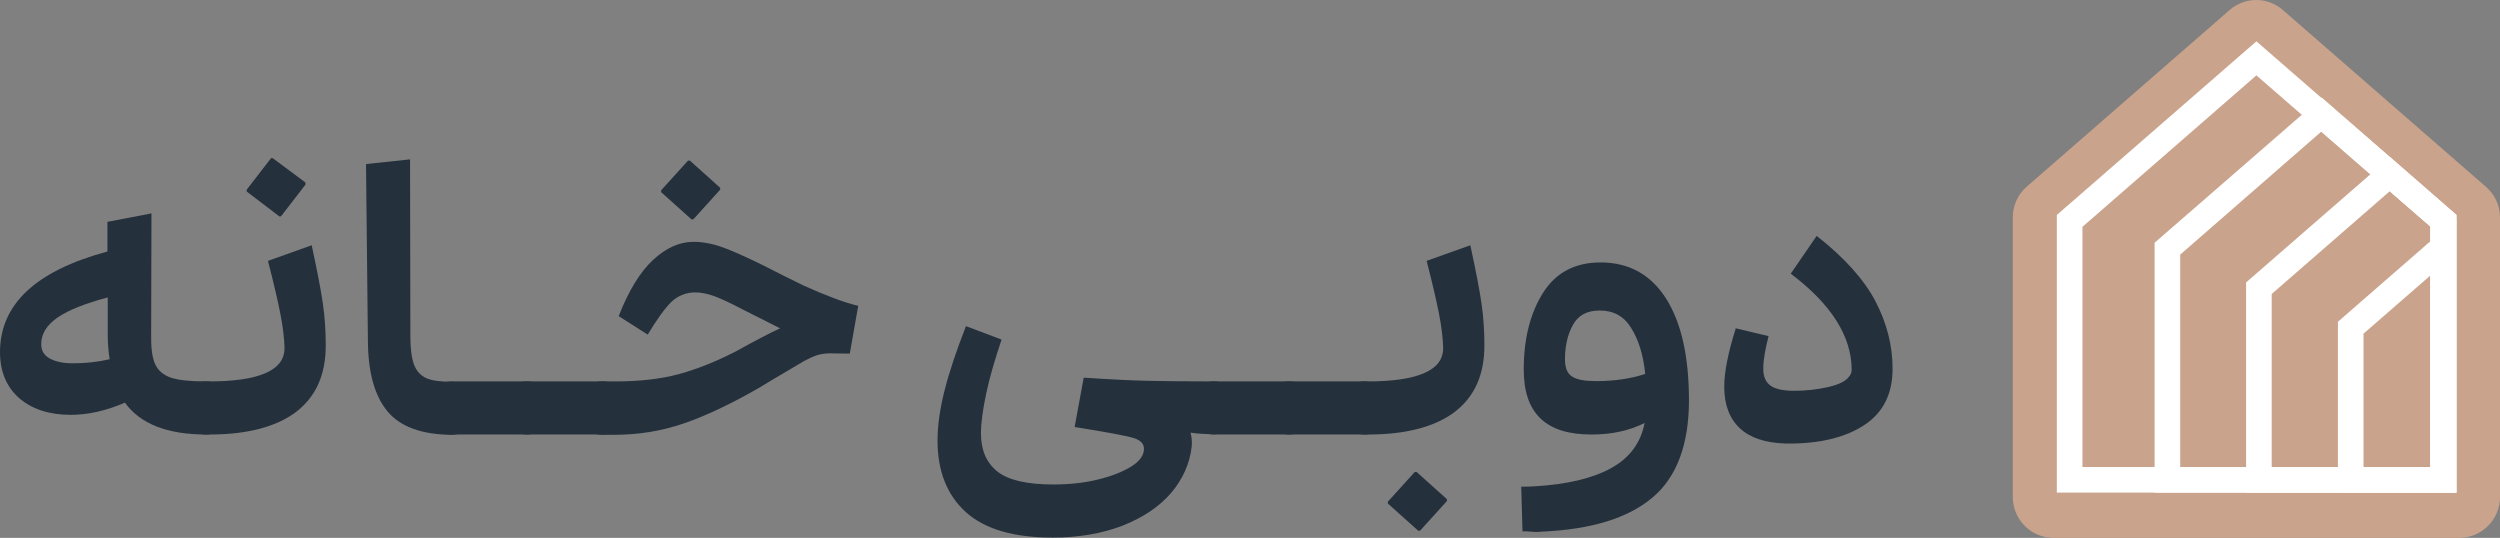 <?xml version="1.0" encoding="UTF-8"?>
<svg id="Layer_1" data-name="Layer 1" xmlns="http://www.w3.org/2000/svg" viewBox="0 0 800.5 172.23">
  <rect x="0" y="0" width="800.5" height="172.23" fill="#808080" stroke="none"/>
  <defs>
    <style>
      .cls-1 {
        fill: #fff;
      }

      .cls-2 {
        fill: #caa38c;
      }

      .cls-3 {
        fill: #24303c;
      }
    </style>
  </defs>
  <g>
    <path class="cls-2" d="m800.5,69.63v89.5c0,7.2-5.8,13.1-13.1,13.1h-129.8c-7.2,0-13.1-5.8-13.1-13.1v-89.5c0-3.8,1.6-7.4,4.5-9.9L713.9,3.23c4.9-4.3,12.2-4.3,17.1,0l64.9,56.5c3,2.6,4.6,6.1,4.6,9.9Z"/>
    <g>
      <path class="cls-1" d="m786.5,157.73h-127.9v-88.9l63.9-55.6,63.9,55.6v88.9h.1Zm-119.7-8.2h111.4v-77l-55.7-48.4-55.7,48.5v76.9Z"/>
      <path class="cls-1" d="m786.5,157.73h-37.9v-54.7l37.9-33v87.7Zm-29.7-8.2h21.5v-61.4l-21.5,18.7v42.7Z"/>
      <path class="cls-1" d="m786.5,157.73h-67.3v-67.3l46.1-40.1,21.2,18.5v88.9Zm-59.1-8.2h50.8v-77l-13-11.3-37.8,32.9v55.4Z"/>
      <path class="cls-1" d="m786.5,157.73h-96.6v-80l53.5-46.5,43.2,37.6v88.9h-.1Zm-88.4-8.2h80.2v-77l-35-30.4-45.2,39.4v68Z"/>
    </g>
  </g>
  <g>
    <path class="cls-3" d="m34.4,80.53v-9.5l14.1-2.7-.1,38.4c-.1,4.4.3,7.6,1.2,9.7s2.6,3.6,5.1,4.5c2.5.8,6.2,1.2,11.3,1.2,2.2,0,4.1.8,5.7,2.5s2.4,3.6,2.4,5.9-.8,4.3-2.4,6-3.5,2.6-5.7,2.6c-12.4,0-21.1-3.4-26-10.2-6,2.6-11.8,3.9-17.4,3.9-6.8,0-12.3-1.8-16.4-5.3-4.1-3.6-6.2-8.5-6.2-14.9.1-15.3,11.5-25.9,34.4-32.1Zm-18.4,34.3c1.9,1,4.3,1.5,7.3,1.5,4,0,7.9-.4,11.8-1.3-.4-2.6-.6-5.2-.6-7.8v-12c-7.1,1.9-12.5,4-16,6.4s-5.3,5.2-5.3,8.6c0,2,.9,3.6,2.8,4.6Z"/>
    <path class="cls-3" d="m60.1,124.63c1.6-1.7,3.5-2.5,5.8-2.5h1c8.1,0,14.2-.9,18.2-2.7,4.1-1.8,6.1-4.5,6-8.3-.1-2.9-.5-6.4-1.3-10.5s-2.1-9.8-4-17.1l14-5c1.8,8.3,3,14.6,3.6,18.8s.9,8.7.9,13.3c0,9.3-3.1,16.3-9.4,21.2-6.3,4.8-15.6,7.3-27.8,7.3h-1.2c-2.2,0-4.1-.9-5.8-2.6-1.6-1.7-2.4-3.7-2.4-6,0-2.3.8-4.3,2.4-5.9Zm18.9-63.3v-.6l7.8-10.1h.5l10.5,7.8v.7l-7.8,10.1-.5.1-10.5-8Z"/>
    <path class="cls-3" d="m124,131.63c-4.1-5-6.2-12.6-6.2-22.9l-.6-56.2,14.1-1.5.1,56.6c0,4,.4,7.1,1.2,9.2s2.2,3.5,4,4.3c1.9.8,4.5,1.1,7.9,1.1,2.2,0,4.1.8,5.8,2.5,1.6,1.7,2.4,3.6,2.4,5.9s-.8,4.3-2.4,6c-1.6,1.7-3.5,2.6-5.8,2.6-9.5-.1-16.4-2.6-20.5-7.6Z"/>
    <path class="cls-3" d="m138.9,136.52c-1.6-1.7-2.4-3.7-2.4-6s.8-4.3,2.4-5.9c1.6-1.7,3.5-2.5,5.8-2.5h24.1c2.2,0,4.1.8,5.8,2.5,1.6,1.7,2.4,3.6,2.4,5.9s-.8,4.3-2.4,6c-1.6,1.7-3.5,2.6-5.8,2.6h-24.1c-2.3,0-4.2-.9-5.8-2.6Z"/>
    <path class="cls-3" d="m163,136.52c-1.6-1.7-2.4-3.7-2.4-6s.8-4.3,2.4-5.9c1.6-1.7,3.5-2.5,5.8-2.5h24.1c2.2,0,4.1.8,5.8,2.5,1.6,1.7,2.4,3.6,2.4,5.9s-.8,4.3-2.4,6c-1.6,1.7-3.5,2.6-5.8,2.6h-24.1c-2.3,0-4.2-.9-5.8-2.6Z"/>
    <path class="cls-3" d="m187.1,124.63c1.6-1.7,3.5-2.5,5.8-2.5h4.2c7.8,0,14.7-.8,20.5-2.4s11.7-4,17.8-7.1c6.5-3.6,11.3-6.1,14.4-7.5l-11.9-6c-4-2.1-7-3.5-9.2-4.3s-4.2-1.2-6.1-1.2c-3,0-5.6,1.1-7.7,3.1-2.1,2.1-4.6,5.6-7.5,10.4l-9.3-5.9c3.2-8.2,6.9-14.2,11-18s8.4-5.8,13-5.8c2.9,0,6.1.6,9.4,1.8,3.3,1.2,7.5,3.1,12.6,5.6l7.1,3.6,6.1,3c7.1,3.2,12.9,5.4,17.5,6.5l-2.7,15.3-6.8-.1c-1.5.1-2.8.3-4,.7-1.1.4-2.4,1-3.9,1.8-5.6,3.3-8.7,5.2-9.3,5.5l-4.8,2.9c-9,5.2-17,9-24.2,11.5s-14.7,3.7-22.6,3.7h-3.6c-2.2,0-4.2-.9-5.8-2.6-1.7-1.7-2.5-3.7-2.5-6,.1-2.4.9-4.4,2.5-6Zm24.6-63.1v-.6l8.6-9.5h.6l9.7,8.7v.6l-8.6,9.5h-.6l-9.7-8.7Z"/>
    <path class="cls-3" d="m309.2,163.93c-6-5.5-9-13.1-9-22.9,0-4.9.8-10.3,2.3-16.2,1.5-5.9,3.8-12.7,6.8-20.4l11.4,4.3c-2.1,6.3-3.8,12-4.9,17.2-1.1,5.2-1.7,9.5-1.7,12.8,0,5.3,1.7,9.4,5.2,12.2s9.5,4.2,17.9,4.2c5.2,0,10-.5,14.4-1.6,4.5-1.1,8-2.5,10.7-4.2s4-3.6,4-5.6c0-1.6-1-2.7-3.1-3.4-2-.7-8.4-1.9-19.1-3.6l2.9-15.8c9,.6,15.8.9,20.4,1,4.7.1,11.7.2,21.2.2,2.3,0,4.2.8,5.8,2.5,1.6,1.7,2.4,3.6,2.4,5.9s-.7,4.2-2.2,5.8c-1.5,1.7-3.3,2.6-5.4,2.7-1.1,0-2.5,0-4-.1-1.6-.1-2.9-.2-4-.4.4,1.4.5,2.9.4,4.3-.6,5.5-2.8,10.5-6.6,15-3.8,4.4-9,7.9-15.6,10.5-6.5,2.5-14,3.8-22.3,3.8-12.6,0-21.8-2.7-27.9-8.2Z"/>
    <path class="cls-3" d="m382.9,136.52c-1.6-1.7-2.4-3.7-2.4-6s.8-4.3,2.4-5.9c1.6-1.7,3.5-2.5,5.8-2.5h24.1c2.2,0,4.1.8,5.8,2.5,1.6,1.7,2.4,3.6,2.4,5.9s-.8,4.3-2.4,6-3.5,2.6-5.8,2.6h-24.1c-2.3,0-4.2-.9-5.8-2.6Z"/>
    <path class="cls-3" d="m407,136.52c-1.6-1.7-2.4-3.7-2.4-6s.8-4.3,2.4-5.9c1.6-1.7,3.5-2.5,5.8-2.5h24.1c2.2,0,4.1.8,5.8,2.5,1.6,1.7,2.4,3.6,2.4,5.9s-.8,4.3-2.4,6-3.5,2.6-5.8,2.6h-24.1c-2.2,0-4.2-.9-5.8-2.6Z"/>
    <path class="cls-3" d="m431.1,124.63c1.6-1.7,3.5-2.5,5.8-2.5h1c8.1,0,14.2-.9,18.2-2.7,4.1-1.8,6.1-4.5,6-8.3-.1-2.9-.5-6.4-1.3-10.5s-2.1-9.8-4-17.1l14-5c1.8,8.3,3,14.6,3.6,18.8s.9,8.7.9,13.3c0,9.3-3.1,16.3-9.4,21.2-6.3,4.8-15.6,7.3-27.8,7.3h-1.2c-2.2,0-4.1-.9-5.8-2.6-1.6-1.7-2.4-3.7-2.4-6,0-2.3.8-4.3,2.4-5.9Zm13.3,36.6v-.6l8.6-9.5h.6l9.7,8.7v.6l-8.6,9.5h-.6l-9.7-8.7Z"/>
    <path class="cls-3" d="m491.2,155.73c10.6-.6,18.9-2.6,24.8-5.9,5.9-3.3,9.4-8.1,10.6-14.4-4.9,2.5-10.6,3.7-17,3.7-7.4,0-12.8-1.7-16.4-5.2s-5.3-8.7-5.3-15.7c0-9.8,2.1-18,6.2-24.5s10.3-9.7,18.4-9.7c9.1,0,16.1,3.9,21,11.6,4.9,7.8,7.3,18.6,7.3,32.6s-3.9,24.6-11.7,31.1c-7.8,6.6-19.6,10.2-35.4,10.9-.8.1-1.5.1-2.1.1s-1.1-.1-1.5-.1c-.6-.1-1.4-.1-2.6-.1l-.4-14.3c1.8,0,3.2,0,4.1-.1Zm12.3-35.1c1.6,1,4.1,1.4,7.6,1.4,5.9,0,11.2-.8,15.7-2.3-.6-6-2.1-10.9-4.5-14.7-2.3-3.8-5.7-5.6-10-5.6s-7,1.6-8.7,4.7-2.5,6.8-2.5,10.9c0,2.8.8,4.7,2.4,5.6Z"/>
    <path class="cls-3" d="m557.1,137.13c-3.3-3.1-5-7.5-5-13.3,0-4.6,1.2-10.8,3.7-18.7l10.5,2.5c-1.1,4.2-1.7,7.7-1.7,10.5,0,2.5.8,4.3,2.4,5.4,1.6,1.1,4.1,1.6,7.5,1.6,3.8,0,7.4-.4,10.9-1.2,3.4-.8,5.7-1.9,6.7-3.4.6-.7.8-1.4.8-2.1,0-10.7-6.5-21-19.5-30.8l8.3-12.1c8.9,7,15.1,13.9,18.8,20.9,3.6,6.9,5.5,14.1,5.5,21.6,0,8.1-3,14.1-9.1,18.1s-14.4,6-24.9,5.9c-6.7-.2-11.6-1.8-14.9-4.9Z"/>
  </g>
</svg>